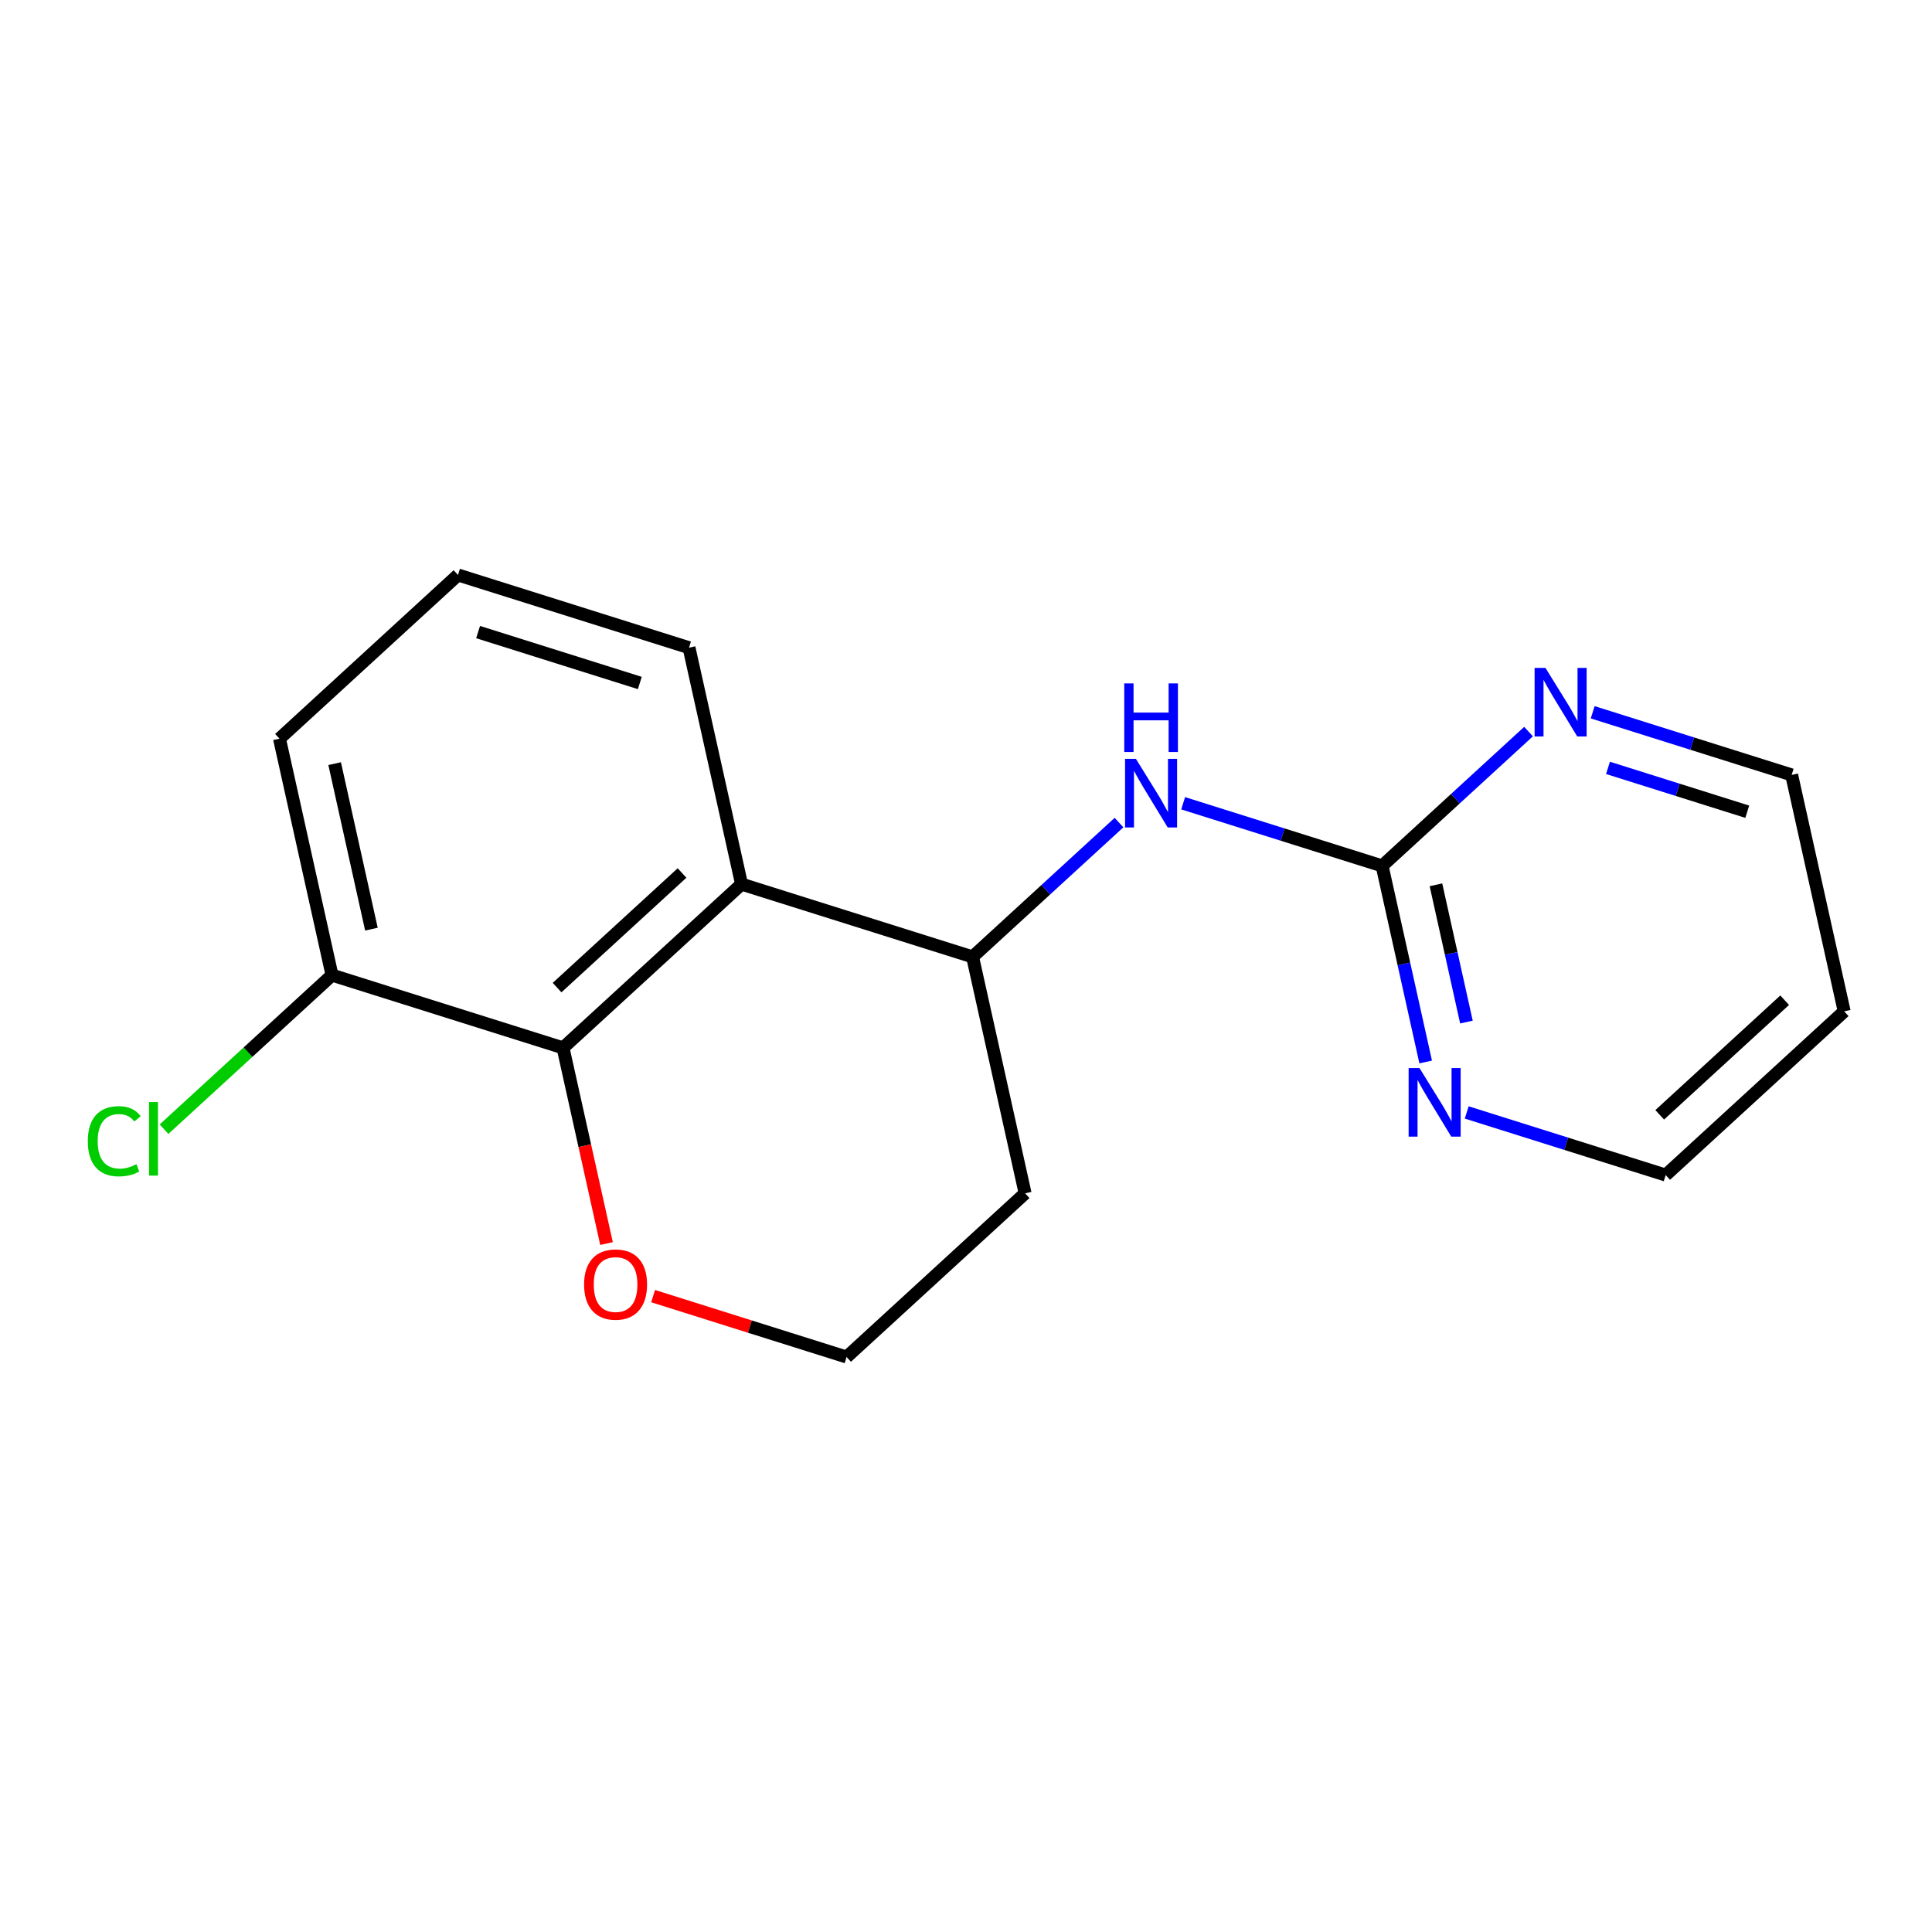 <?xml version='1.0' encoding='iso-8859-1'?>
<svg version='1.1' baseProfile='full'
              xmlns='http://www.w3.org/2000/svg'
                      xmlns:rdkit='http://www.rdkit.org/xml'
                      xmlns:xlink='http://www.w3.org/1999/xlink'
                  xml:space='preserve'
width='300px' height='300px' viewBox='0 0 300 300'>
<!-- END OF HEADER -->
<rect style='opacity:1.0;fill:#FFFFFF;stroke:none' width='300' height='300' x='0' y='0'> </rect>
<rect style='opacity:1.0;fill:#FFFFFF;stroke:none' width='300' height='300' x='0' y='0'> </rect>
<path class='bond-0 atom-0 atom-1' d='M 25.469,175.341 L 38.511,163.379' style='fill:none;fill-rule:evenodd;stroke:#00CC00;stroke-width:2.0px;stroke-linecap:butt;stroke-linejoin:miter;stroke-opacity:1' />
<path class='bond-0 atom-0 atom-1' d='M 38.511,163.379 L 51.554,151.417' style='fill:none;fill-rule:evenodd;stroke:#000000;stroke-width:2.0px;stroke-linecap:butt;stroke-linejoin:miter;stroke-opacity:1' />
<path class='bond-1 atom-1 atom-2' d='M 51.554,151.417 L 43.398,114.702' style='fill:none;fill-rule:evenodd;stroke:#000000;stroke-width:2.0px;stroke-linecap:butt;stroke-linejoin:miter;stroke-opacity:1' />
<path class='bond-1 atom-1 atom-2' d='M 57.674,144.278 L 51.964,118.578' style='fill:none;fill-rule:evenodd;stroke:#000000;stroke-width:2.0px;stroke-linecap:butt;stroke-linejoin:miter;stroke-opacity:1' />
<path class='bond-17 atom-6 atom-1' d='M 87.429,162.711 L 51.554,151.417' style='fill:none;fill-rule:evenodd;stroke:#000000;stroke-width:2.0px;stroke-linecap:butt;stroke-linejoin:miter;stroke-opacity:1' />
<path class='bond-2 atom-2 atom-3' d='M 43.398,114.702 L 71.116,89.28' style='fill:none;fill-rule:evenodd;stroke:#000000;stroke-width:2.0px;stroke-linecap:butt;stroke-linejoin:miter;stroke-opacity:1' />
<path class='bond-3 atom-3 atom-4' d='M 71.116,89.28 L 106.991,100.574' style='fill:none;fill-rule:evenodd;stroke:#000000;stroke-width:2.0px;stroke-linecap:butt;stroke-linejoin:miter;stroke-opacity:1' />
<path class='bond-3 atom-3 atom-4' d='M 74.238,98.149 L 99.351,106.055' style='fill:none;fill-rule:evenodd;stroke:#000000;stroke-width:2.0px;stroke-linecap:butt;stroke-linejoin:miter;stroke-opacity:1' />
<path class='bond-4 atom-4 atom-5' d='M 106.991,100.574 L 115.147,137.289' style='fill:none;fill-rule:evenodd;stroke:#000000;stroke-width:2.0px;stroke-linecap:butt;stroke-linejoin:miter;stroke-opacity:1' />
<path class='bond-5 atom-5 atom-6' d='M 115.147,137.289 L 87.429,162.711' style='fill:none;fill-rule:evenodd;stroke:#000000;stroke-width:2.0px;stroke-linecap:butt;stroke-linejoin:miter;stroke-opacity:1' />
<path class='bond-5 atom-5 atom-6' d='M 105.905,135.559 L 86.502,153.354' style='fill:none;fill-rule:evenodd;stroke:#000000;stroke-width:2.0px;stroke-linecap:butt;stroke-linejoin:miter;stroke-opacity:1' />
<path class='bond-19 atom-10 atom-5' d='M 151.022,148.583 L 115.147,137.289' style='fill:none;fill-rule:evenodd;stroke:#000000;stroke-width:2.0px;stroke-linecap:butt;stroke-linejoin:miter;stroke-opacity:1' />
<path class='bond-6 atom-6 atom-7' d='M 87.429,162.711 L 90.805,177.905' style='fill:none;fill-rule:evenodd;stroke:#000000;stroke-width:2.0px;stroke-linecap:butt;stroke-linejoin:miter;stroke-opacity:1' />
<path class='bond-6 atom-6 atom-7' d='M 90.805,177.905 L 94.18,193.1' style='fill:none;fill-rule:evenodd;stroke:#FF0000;stroke-width:2.0px;stroke-linecap:butt;stroke-linejoin:miter;stroke-opacity:1' />
<path class='bond-7 atom-7 atom-8' d='M 101.415,201.261 L 116.438,205.991' style='fill:none;fill-rule:evenodd;stroke:#FF0000;stroke-width:2.0px;stroke-linecap:butt;stroke-linejoin:miter;stroke-opacity:1' />
<path class='bond-7 atom-7 atom-8' d='M 116.438,205.991 L 131.46,210.72' style='fill:none;fill-rule:evenodd;stroke:#000000;stroke-width:2.0px;stroke-linecap:butt;stroke-linejoin:miter;stroke-opacity:1' />
<path class='bond-8 atom-8 atom-9' d='M 131.46,210.72 L 159.178,185.298' style='fill:none;fill-rule:evenodd;stroke:#000000;stroke-width:2.0px;stroke-linecap:butt;stroke-linejoin:miter;stroke-opacity:1' />
<path class='bond-9 atom-9 atom-10' d='M 159.178,185.298 L 151.022,148.583' style='fill:none;fill-rule:evenodd;stroke:#000000;stroke-width:2.0px;stroke-linecap:butt;stroke-linejoin:miter;stroke-opacity:1' />
<path class='bond-10 atom-10 atom-11' d='M 151.022,148.583 L 162.391,138.156' style='fill:none;fill-rule:evenodd;stroke:#000000;stroke-width:2.0px;stroke-linecap:butt;stroke-linejoin:miter;stroke-opacity:1' />
<path class='bond-10 atom-10 atom-11' d='M 162.391,138.156 L 173.76,127.729' style='fill:none;fill-rule:evenodd;stroke:#0000FF;stroke-width:2.0px;stroke-linecap:butt;stroke-linejoin:miter;stroke-opacity:1' />
<path class='bond-11 atom-11 atom-12' d='M 183.719,124.729 L 199.167,129.593' style='fill:none;fill-rule:evenodd;stroke:#0000FF;stroke-width:2.0px;stroke-linecap:butt;stroke-linejoin:miter;stroke-opacity:1' />
<path class='bond-11 atom-11 atom-12' d='M 199.167,129.593 L 214.614,134.456' style='fill:none;fill-rule:evenodd;stroke:#000000;stroke-width:2.0px;stroke-linecap:butt;stroke-linejoin:miter;stroke-opacity:1' />
<path class='bond-12 atom-12 atom-13' d='M 214.614,134.456 L 217.997,149.68' style='fill:none;fill-rule:evenodd;stroke:#000000;stroke-width:2.0px;stroke-linecap:butt;stroke-linejoin:miter;stroke-opacity:1' />
<path class='bond-12 atom-12 atom-13' d='M 217.997,149.68 L 221.379,164.905' style='fill:none;fill-rule:evenodd;stroke:#0000FF;stroke-width:2.0px;stroke-linecap:butt;stroke-linejoin:miter;stroke-opacity:1' />
<path class='bond-12 atom-12 atom-13' d='M 222.972,137.392 L 225.34,148.049' style='fill:none;fill-rule:evenodd;stroke:#000000;stroke-width:2.0px;stroke-linecap:butt;stroke-linejoin:miter;stroke-opacity:1' />
<path class='bond-12 atom-12 atom-13' d='M 225.34,148.049 L 227.707,158.706' style='fill:none;fill-rule:evenodd;stroke:#0000FF;stroke-width:2.0px;stroke-linecap:butt;stroke-linejoin:miter;stroke-opacity:1' />
<path class='bond-18 atom-17 atom-12' d='M 237.353,113.601 L 225.984,124.028' style='fill:none;fill-rule:evenodd;stroke:#0000FF;stroke-width:2.0px;stroke-linecap:butt;stroke-linejoin:miter;stroke-opacity:1' />
<path class='bond-18 atom-17 atom-12' d='M 225.984,124.028 L 214.614,134.456' style='fill:none;fill-rule:evenodd;stroke:#000000;stroke-width:2.0px;stroke-linecap:butt;stroke-linejoin:miter;stroke-opacity:1' />
<path class='bond-13 atom-13 atom-14' d='M 227.751,172.739 L 243.198,177.602' style='fill:none;fill-rule:evenodd;stroke:#0000FF;stroke-width:2.0px;stroke-linecap:butt;stroke-linejoin:miter;stroke-opacity:1' />
<path class='bond-13 atom-13 atom-14' d='M 243.198,177.602 L 258.646,182.465' style='fill:none;fill-rule:evenodd;stroke:#000000;stroke-width:2.0px;stroke-linecap:butt;stroke-linejoin:miter;stroke-opacity:1' />
<path class='bond-14 atom-14 atom-15' d='M 258.646,182.465 L 286.364,157.043' style='fill:none;fill-rule:evenodd;stroke:#000000;stroke-width:2.0px;stroke-linecap:butt;stroke-linejoin:miter;stroke-opacity:1' />
<path class='bond-14 atom-14 atom-15' d='M 257.719,173.108 L 277.122,155.313' style='fill:none;fill-rule:evenodd;stroke:#000000;stroke-width:2.0px;stroke-linecap:butt;stroke-linejoin:miter;stroke-opacity:1' />
<path class='bond-15 atom-15 atom-16' d='M 286.364,157.043 L 278.207,120.328' style='fill:none;fill-rule:evenodd;stroke:#000000;stroke-width:2.0px;stroke-linecap:butt;stroke-linejoin:miter;stroke-opacity:1' />
<path class='bond-16 atom-16 atom-17' d='M 278.207,120.328 L 262.76,115.465' style='fill:none;fill-rule:evenodd;stroke:#000000;stroke-width:2.0px;stroke-linecap:butt;stroke-linejoin:miter;stroke-opacity:1' />
<path class='bond-16 atom-16 atom-17' d='M 262.76,115.465 L 247.312,110.602' style='fill:none;fill-rule:evenodd;stroke:#0000FF;stroke-width:2.0px;stroke-linecap:butt;stroke-linejoin:miter;stroke-opacity:1' />
<path class='bond-16 atom-16 atom-17' d='M 271.314,126.044 L 260.501,122.64' style='fill:none;fill-rule:evenodd;stroke:#000000;stroke-width:2.0px;stroke-linecap:butt;stroke-linejoin:miter;stroke-opacity:1' />
<path class='bond-16 atom-16 atom-17' d='M 260.501,122.64 L 249.688,119.236' style='fill:none;fill-rule:evenodd;stroke:#0000FF;stroke-width:2.0px;stroke-linecap:butt;stroke-linejoin:miter;stroke-opacity:1' />
<path  class='atom-0' d='M 13.636 177.207
Q 13.636 174.559, 14.87 173.175
Q 16.119 171.776, 18.481 171.776
Q 20.677 171.776, 21.851 173.325
L 20.858 174.138
Q 20 173.009, 18.481 173.009
Q 16.871 173.009, 16.013 174.093
Q 15.171 175.161, 15.171 177.207
Q 15.171 179.313, 16.043 180.396
Q 16.931 181.479, 18.646 181.479
Q 19.82 181.479, 21.189 180.772
L 21.61 181.901
Q 21.053 182.262, 20.211 182.472
Q 19.368 182.683, 18.435 182.683
Q 16.119 182.683, 14.87 181.269
Q 13.636 179.855, 13.636 177.207
' fill='#00CC00'/>
<path  class='atom-0' d='M 23.144 171.129
L 24.528 171.129
L 24.528 182.547
L 23.144 182.547
L 23.144 171.129
' fill='#00CC00'/>
<path  class='atom-7' d='M 90.696 199.456
Q 90.696 196.899, 91.96 195.469
Q 93.224 194.04, 95.585 194.04
Q 97.947 194.04, 99.211 195.469
Q 100.475 196.899, 100.475 199.456
Q 100.475 202.044, 99.196 203.518
Q 97.917 204.977, 95.585 204.977
Q 93.239 204.977, 91.96 203.518
Q 90.696 202.059, 90.696 199.456
M 95.585 203.774
Q 97.21 203.774, 98.083 202.691
Q 98.971 201.592, 98.971 199.456
Q 98.971 197.365, 98.083 196.312
Q 97.21 195.244, 95.585 195.244
Q 93.961 195.244, 93.073 196.297
Q 92.201 197.35, 92.201 199.456
Q 92.201 201.607, 93.073 202.691
Q 93.961 203.774, 95.585 203.774
' fill='#FF0000'/>
<path  class='atom-11' d='M 176.385 117.836
L 179.876 123.478
Q 180.222 124.034, 180.778 125.042
Q 181.335 126.05, 181.365 126.11
L 181.365 117.836
L 182.779 117.836
L 182.779 128.487
L 181.32 128.487
L 177.574 122.319
Q 177.138 121.597, 176.671 120.77
Q 176.22 119.942, 176.085 119.687
L 176.085 128.487
L 174.7 128.487
L 174.7 117.836
L 176.385 117.836
' fill='#0000FF'/>
<path  class='atom-11' d='M 174.573 106.12
L 176.017 106.12
L 176.017 110.648
L 181.463 110.648
L 181.463 106.12
L 182.907 106.12
L 182.907 116.771
L 181.463 116.771
L 181.463 111.852
L 176.017 111.852
L 176.017 116.771
L 174.573 116.771
L 174.573 106.12
' fill='#0000FF'/>
<path  class='atom-13' d='M 220.417 165.845
L 223.907 171.487
Q 224.253 172.044, 224.809 173.051
Q 225.366 174.059, 225.396 174.12
L 225.396 165.845
L 226.81 165.845
L 226.81 176.497
L 225.351 176.497
L 221.605 170.328
Q 221.169 169.606, 220.702 168.779
Q 220.251 167.952, 220.116 167.696
L 220.116 176.497
L 218.732 176.497
L 218.732 165.845
L 220.417 165.845
' fill='#0000FF'/>
<path  class='atom-17' d='M 239.978 103.709
L 243.468 109.35
Q 243.814 109.907, 244.371 110.915
Q 244.928 111.923, 244.958 111.983
L 244.958 103.709
L 246.372 103.709
L 246.372 114.36
L 244.913 114.36
L 241.167 108.192
Q 240.73 107.47, 240.264 106.642
Q 239.813 105.815, 239.677 105.559
L 239.677 114.36
L 238.293 114.36
L 238.293 103.709
L 239.978 103.709
' fill='#0000FF'/>
</svg>
